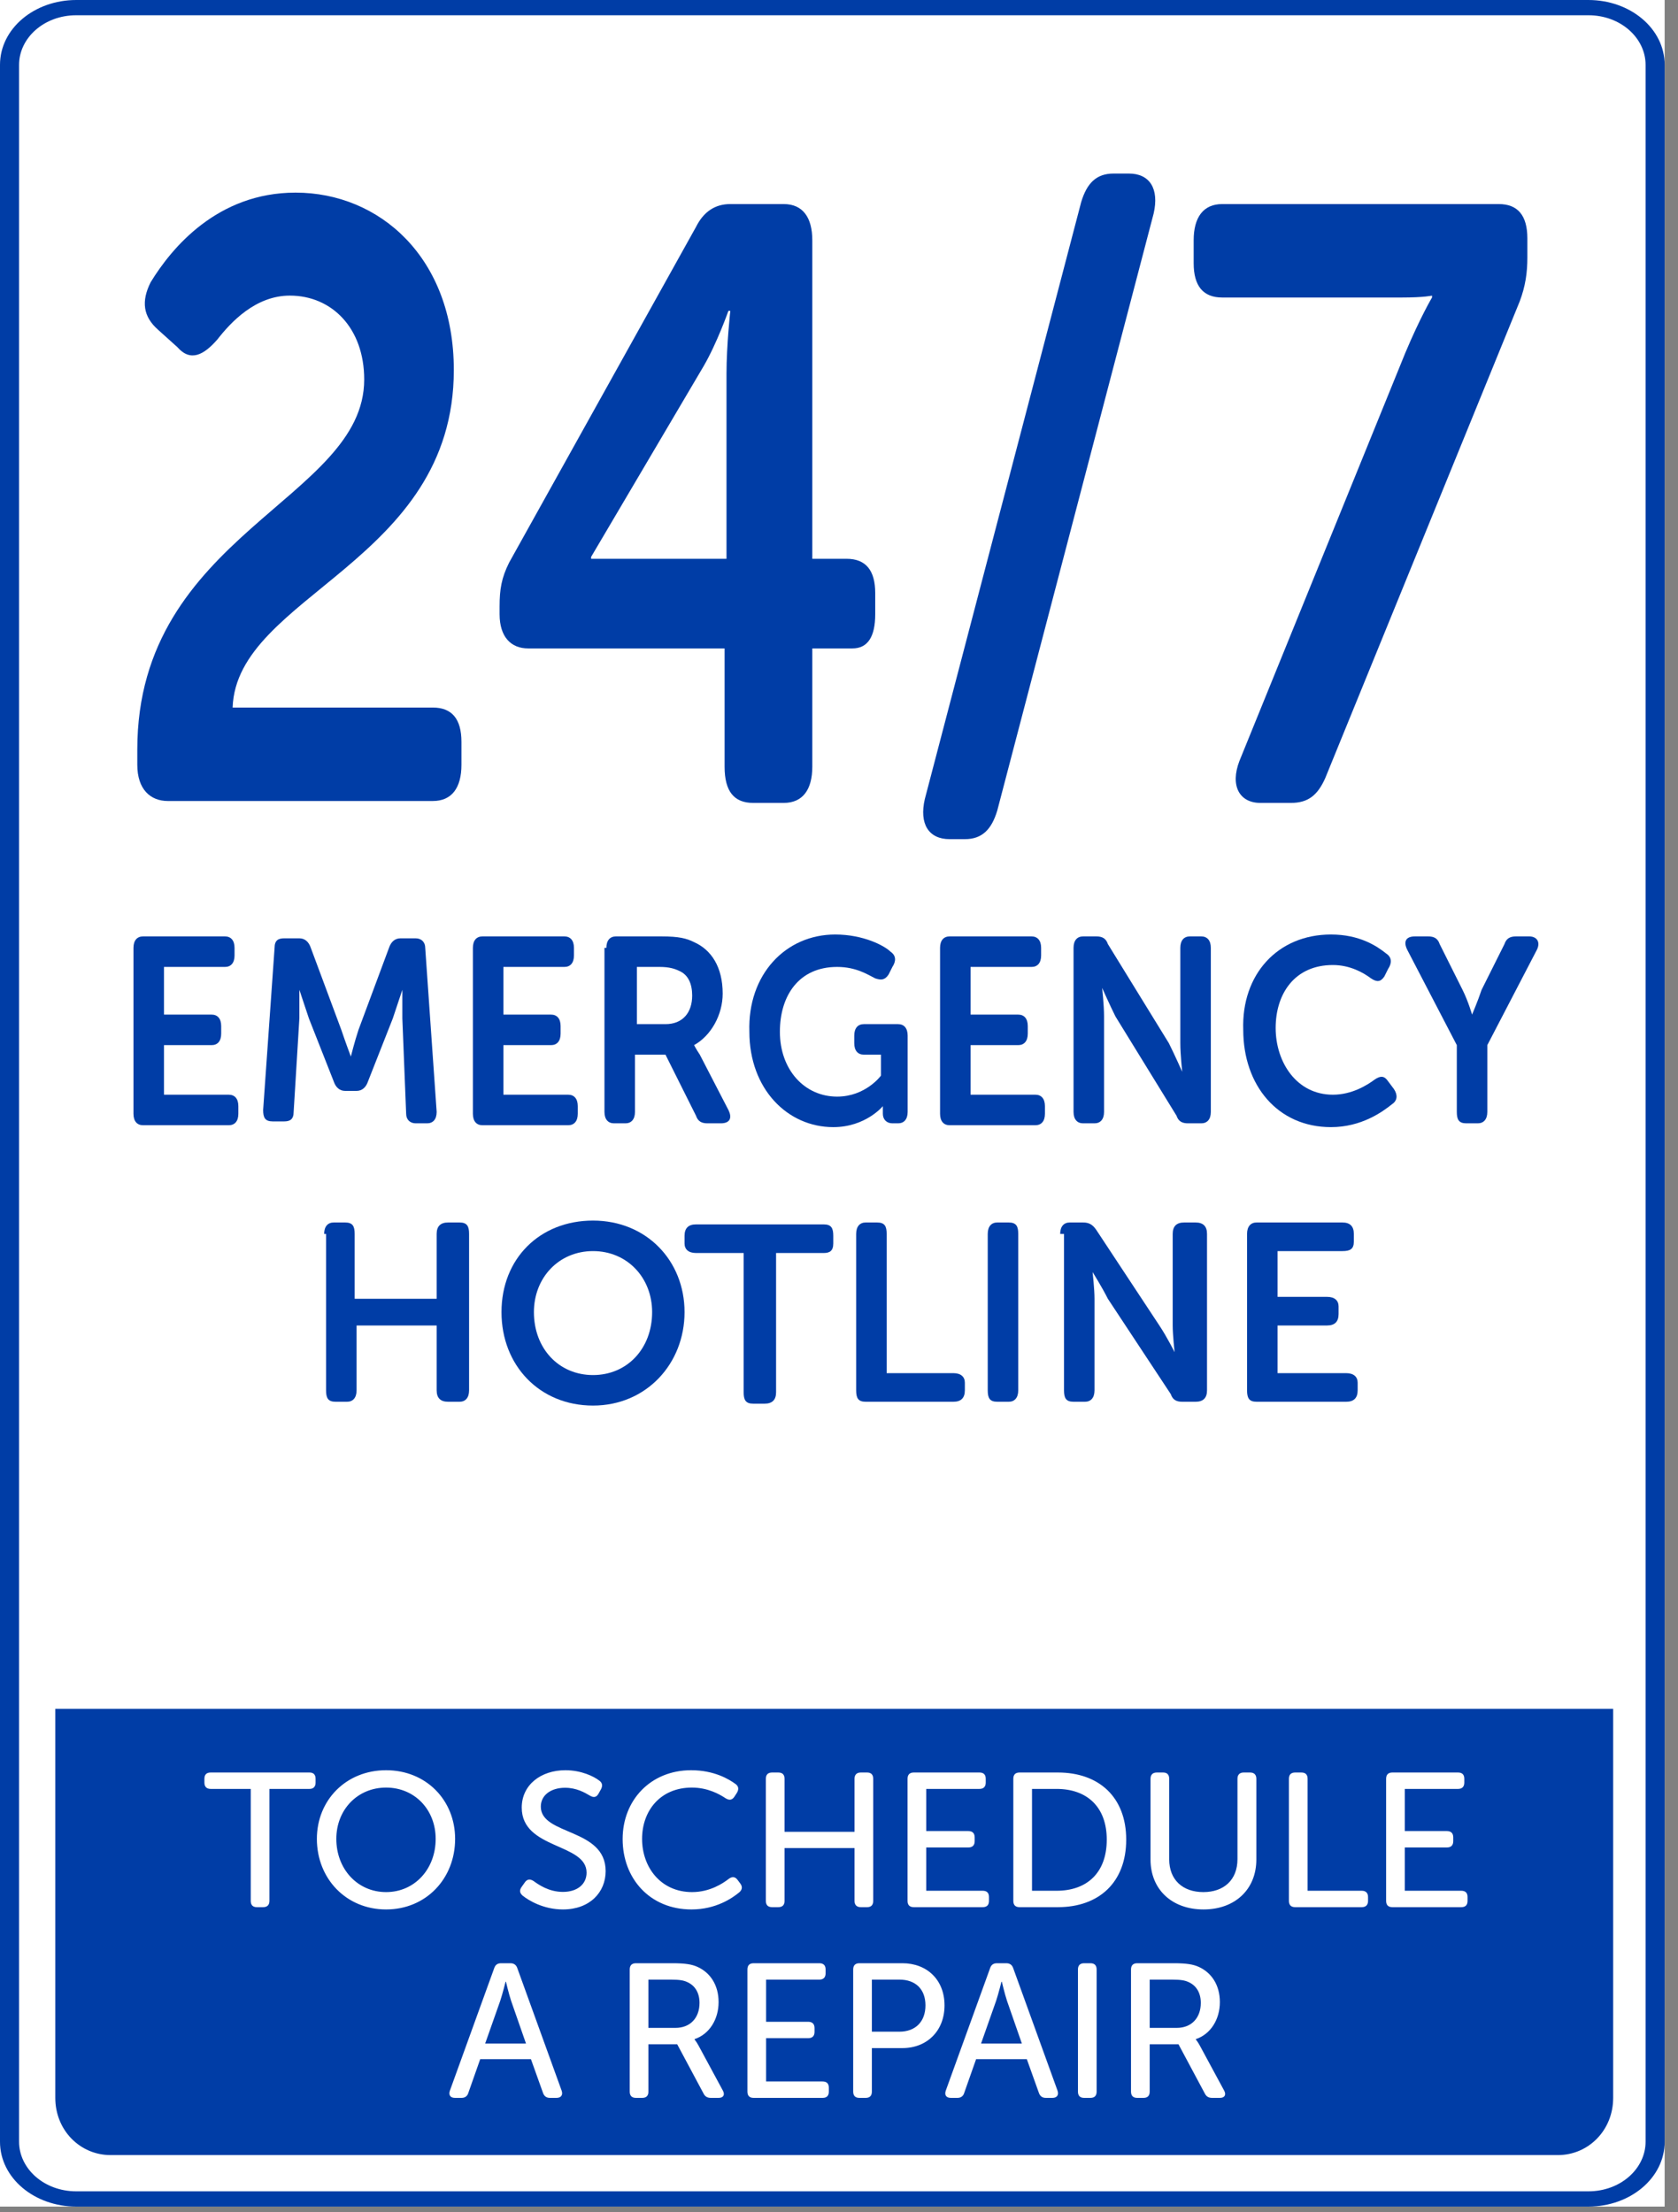 <svg width="88" height="116" viewBox="0 0 88 116" fill="none" xmlns="http://www.w3.org/2000/svg">
<rect x="0" y="0" width="88" height="116" fill="#808080" stroke="none"/>
<g clip-path="url(#clip0_6164_147)">
<rect width="87.3" height="115.7" fill="white"/>
<path d="M7.2 39.3C7.2 28 19.1 26.2 19.1 19.9C19.1 17.2 17.4 15.5 15.2 15.5C13.4 15.5 12.1 16.9 11.4 17.8C10.7 18.6 10 19 9.3 18.2L8.3 17.3C7.5 16.6 7.4 15.8 7.9 14.8C9 13 11.4 10.1 15.5 10.1C19.9 10.1 23.8 13.5 23.8 19.4C23.8 29.5 12.4 31.2 12.2 37.1H22.7C23.7 37.1 24.2 37.7 24.2 38.9V40.1C24.2 41.3 23.7 42 22.7 42H8.8C7.9 42 7.2 41.4 7.2 40.1V39.3Z" fill="#003DA6"/>
<path d="M26.2 32.2V31.8C26.2 30.9 26.3 30.3 26.7 29.5L36.5 11.9C36.9 11.1 37.5 10.7 38.3 10.7H41.1C42.1 10.7 42.6 11.4 42.6 12.6V29.3H44.4C45.4 29.3 45.9 29.9 45.9 31.1V32.2C45.9 33.4 45.5 34 44.7 34H42.6V40.2C42.6 41.4 42.1 42.1 41.1 42.1H39.5C38.5 42.1 38 41.5 38 40.2V34H27.7C26.8 34 26.2 33.4 26.2 32.2ZM38.1 29.3V19.6C38.1 18.1 38.3 16.3 38.3 16.3H38.2C38.2 16.3 37.6 18 36.9 19.2L31 29.2V29.3H38.1Z" fill="#003DA6"/>
<path d="M56.7 10.6C57 9.6 57.5 9.1 58.4 9.1H59.2C60.3 9.1 60.8 9.9 60.5 11.2L52.3 42.5C52 43.5 51.5 44 50.6 44H49.8C48.7 44 48.2 43.2 48.5 41.9L56.7 10.6Z" fill="#003DA6"/>
<path d="M73.7 18.5C74.5 16.6 75.1 15.6 75.1 15.6V15.5C75.1 15.5 74.7 15.6 73.5 15.6H64.1C63.1 15.6 62.6 15 62.6 13.8V12.6C62.6 11.4 63.1 10.7 64.1 10.7H78.6C79.6 10.7 80.1 11.3 80.1 12.5V13.5C80.1 14.3 80 15 79.7 15.8L69.5 40.8C69.1 41.7 68.6 42.1 67.7 42.1H66.1C65 42.1 64.5 41.2 65 39.9L73.7 18.5Z" fill="#003DA6"/>
<path d="M7 49.7C7 49.3 7.2 49.1 7.5 49.1H11.8C12.1 49.1 12.3 49.3 12.3 49.7V50.1C12.3 50.5 12.1 50.7 11.8 50.7H8.6V53.2H11.1C11.4 53.2 11.6 53.4 11.6 53.8V54.2C11.6 54.6 11.4 54.8 11.1 54.8H8.6V57.4H12C12.3 57.4 12.5 57.6 12.5 58V58.4C12.5 58.8 12.3 59 12 59H7.5C7.2 59 7 58.8 7 58.4V49.7Z" fill="#003DA6"/>
<path d="M14.4 49.7C14.4 49.3 14.6 49.2 14.9 49.2H15.7C16 49.2 16.2 49.4 16.3 49.7L17.9 54C18.1 54.6 18.4 55.4 18.4 55.4C18.4 55.4 18.6 54.6 18.8 54L20.4 49.7C20.5 49.4 20.7 49.2 21 49.2H21.8C22.1 49.2 22.3 49.4 22.3 49.7L22.9 58.3C22.9 58.7 22.7 58.9 22.4 58.9H21.8C21.5 58.9 21.3 58.7 21.3 58.4L21.1 53.4V51.9C21.1 51.9 20.8 52.8 20.6 53.4L19.3 56.7C19.2 57 19 57.2 18.7 57.2H18.1C17.8 57.2 17.6 57 17.5 56.7L16.2 53.4C16 52.8 15.7 51.9 15.7 51.9V53.4L15.4 58.3C15.4 58.7 15.2 58.8 14.9 58.8H14.3C13.9 58.8 13.8 58.6 13.8 58.2L14.4 49.7Z" fill="#003DA6"/>
<path d="M24.8 49.7C24.8 49.3 25 49.1 25.3 49.1H29.6C29.9 49.1 30.1 49.3 30.1 49.7V50.1C30.1 50.5 29.9 50.7 29.6 50.7H26.4V53.2H28.9C29.2 53.2 29.4 53.4 29.4 53.8V54.2C29.4 54.6 29.2 54.8 28.9 54.8H26.4V57.4H29.8C30.1 57.4 30.3 57.6 30.3 58V58.4C30.3 58.8 30.1 59 29.8 59H25.3C25 59 24.8 58.8 24.8 58.4V49.7Z" fill="#003DA6"/>
<path d="M31.8 49.7C31.8 49.3 32 49.1 32.3 49.1H34.7C35.6 49.1 36 49.2 36.4 49.4C37.3 49.8 37.9 50.7 37.9 52.1C37.9 53.2 37.3 54.3 36.4 54.8C36.4 54.8 36.5 55 36.7 55.3L38.2 58.2C38.4 58.6 38.3 58.9 37.8 58.9H37.1C36.8 58.9 36.6 58.8 36.5 58.5L34.9 55.3H33.3V58.3C33.3 58.7 33.1 58.9 32.8 58.9H32.2C31.9 58.9 31.7 58.7 31.7 58.3V49.7H31.8ZM34.9 53.7C35.8 53.7 36.3 53.1 36.3 52.2C36.3 51.6 36.1 51.1 35.6 50.9C35.4 50.8 35.1 50.7 34.6 50.7H33.4V53.7H34.9Z" fill="#003DA6"/>
<path d="M43.8 49C45.3 49 46.4 49.6 46.7 49.9C47 50.1 47 50.4 46.8 50.7L46.6 51.1C46.4 51.4 46.2 51.4 45.9 51.3C45.5 51.1 44.9 50.7 43.9 50.7C41.9 50.7 40.9 52.2 40.9 54.1C40.9 56.1 42.2 57.5 43.9 57.5C45.4 57.5 46.2 56.4 46.2 56.4V55.3H45.3C45 55.3 44.8 55.1 44.8 54.7V54.3C44.8 53.9 45 53.7 45.3 53.7H47.1C47.4 53.7 47.6 53.9 47.6 54.3V58.3C47.6 58.7 47.4 58.9 47.1 58.9H46.8C46.5 58.9 46.3 58.7 46.3 58.4V58C46.3 58 45.4 59.1 43.7 59.1C41.3 59.1 39.3 57.1 39.3 54.1C39.2 51.1 41.2 49 43.8 49Z" fill="#003DA6"/>
<path d="M49.3 49.7C49.3 49.3 49.5 49.1 49.8 49.1H54.1C54.4 49.1 54.6 49.3 54.6 49.7V50.1C54.6 50.5 54.4 50.7 54.1 50.7H50.9V53.2H53.4C53.7 53.2 53.9 53.4 53.9 53.8V54.2C53.9 54.6 53.7 54.8 53.4 54.8H50.9V57.4H54.3C54.6 57.4 54.8 57.6 54.8 58V58.4C54.8 58.8 54.6 59 54.3 59H49.8C49.5 59 49.3 58.8 49.3 58.4V49.7Z" fill="#003DA6"/>
<path d="M56.3 49.7C56.3 49.3 56.5 49.1 56.8 49.1H57.5C57.8 49.1 58 49.2 58.1 49.5L61.3 54.7C61.6 55.3 62 56.2 62 56.2C62 56.2 61.9 55.3 61.9 54.7V49.7C61.9 49.3 62.1 49.1 62.4 49.1H63C63.3 49.1 63.5 49.3 63.5 49.7V58.3C63.5 58.7 63.3 58.9 63 58.9H62.3C62 58.9 61.8 58.8 61.7 58.5L58.5 53.3C58.2 52.7 57.8 51.8 57.8 51.8C57.8 51.8 57.9 52.7 57.9 53.3V58.3C57.9 58.7 57.7 58.9 57.4 58.9H56.8C56.5 58.9 56.3 58.7 56.3 58.3V49.7Z" fill="#003DA6"/>
<path d="M69.8 49C71.3 49 72.2 49.6 72.7 50C73 50.2 73 50.5 72.8 50.8L72.6 51.2C72.4 51.5 72.2 51.5 71.9 51.3C71.5 51 70.8 50.6 69.9 50.6C67.9 50.6 66.9 52.1 66.9 53.9C66.9 55.7 68 57.4 69.9 57.4C70.9 57.4 71.7 56.9 72.1 56.6C72.4 56.4 72.6 56.4 72.8 56.7L73.1 57.1C73.3 57.4 73.3 57.7 73 57.9C72.5 58.3 71.4 59.1 69.8 59.1C67 59.1 65.2 56.9 65.2 54C65.1 51.1 67 49 69.8 49Z" fill="#003DA6"/>
<path d="M76.4 54.8L73.8 49.8C73.6 49.4 73.7 49.1 74.2 49.1H74.9C75.2 49.1 75.4 49.2 75.5 49.5L76.7 51.9C77 52.5 77.2 53.2 77.2 53.2C77.2 53.2 77.5 52.5 77.7 51.9L78.9 49.5C79 49.2 79.2 49.1 79.5 49.1H80.2C80.6 49.1 80.8 49.4 80.6 49.8L78 54.8V58.3C78 58.7 77.8 58.9 77.5 58.9H76.9C76.5 58.9 76.4 58.7 76.4 58.3V54.8Z" fill="#003DA6"/>
<path d="M5.8 113H81.7C83.3 113 84.6 111.7 84.6 110V89.6H2.9V110C2.9 111.7 4.2 113 5.8 113Z" fill="#003DA6"/>
<path d="M83.3 0H4C1.8 0 0 1.5 0 3.4V112.3C0 114.2 1.8 115.7 4 115.7H83.3C85.5 115.7 87.3 114.2 87.3 112.3V3.4C87.3 1.5 85.5 0 83.3 0ZM86.3 94.8V112.3C86.3 113.7 85 114.9 83.3 114.9H4C2.3 114.9 1 113.7 1 112.3V3.4C1 2 2.3 0.8 4 0.8H83.3C85 0.8 86.3 2 86.3 3.4V94.8Z" fill="#003DA6"/>
<path d="M17 64.7C17 64.3 17.2 64.1 17.5 64.1H18.1C18.5 64.1 18.6 64.3 18.6 64.7V68.1H22.9V64.7C22.9 64.3 23.1 64.1 23.5 64.1H24.1C24.5 64.1 24.6 64.3 24.6 64.7V72.9C24.6 73.3 24.4 73.5 24.1 73.5H23.5C23.1 73.5 22.9 73.3 22.9 72.9V69.5H18.7V72.9C18.7 73.3 18.5 73.5 18.2 73.5H17.6C17.2 73.5 17.1 73.3 17.1 72.9V64.7H17Z" fill="#003DA6"/>
<path d="M31.1 64C33.9 64 35.9 66.1 35.9 68.8C35.9 71.5 33.9 73.7 31.1 73.7C28.3 73.7 26.3 71.6 26.3 68.8C26.3 66 28.3 64 31.1 64ZM31.1 72.1C32.9 72.1 34.2 70.7 34.2 68.8C34.2 67 32.9 65.6 31.1 65.6C29.3 65.6 28 67 28 68.8C28 70.7 29.3 72.1 31.1 72.1Z" fill="#003DA6"/>
<path d="M39 65.7H36.5C36.1 65.7 35.9 65.5 35.9 65.2V64.8C35.9 64.4 36.1 64.2 36.5 64.2H43.2C43.6 64.2 43.7 64.4 43.7 64.8V65.2C43.7 65.6 43.5 65.7 43.2 65.7H40.7V73C40.7 73.4 40.5 73.6 40.1 73.6H39.5C39.1 73.6 39 73.4 39 73V65.7Z" fill="#003DA6"/>
<path d="M44.9 64.7C44.9 64.3 45.1 64.1 45.4 64.1H46C46.4 64.1 46.5 64.3 46.5 64.7V72H50C50.4 72 50.6 72.2 50.6 72.5V72.9C50.6 73.3 50.4 73.5 50 73.5H45.4C45 73.5 44.9 73.3 44.9 72.9V64.7Z" fill="#003DA6"/>
<path d="M51.8 64.7C51.8 64.3 52 64.1 52.3 64.1H52.9C53.3 64.1 53.4 64.3 53.4 64.7V72.9C53.4 73.3 53.2 73.5 52.9 73.5H52.3C51.9 73.5 51.8 73.3 51.8 72.9V64.7Z" fill="#003DA6"/>
<path d="M55.6 64.7C55.6 64.3 55.8 64.1 56.1 64.1H56.8C57.1 64.1 57.3 64.2 57.5 64.5L60.8 69.5C61.2 70.1 61.6 70.9 61.6 70.9C61.6 70.9 61.5 70 61.5 69.5V64.7C61.5 64.3 61.7 64.1 62.1 64.1H62.7C63.1 64.1 63.3 64.3 63.3 64.7V72.9C63.3 73.3 63.1 73.5 62.7 73.5H62C61.7 73.5 61.5 73.4 61.4 73.1L58.1 68.1C57.8 67.5 57.3 66.7 57.3 66.7C57.3 66.7 57.4 67.6 57.4 68.1V72.9C57.4 73.3 57.2 73.5 56.9 73.5H56.3C55.9 73.5 55.8 73.3 55.8 72.9V64.7H55.6Z" fill="#003DA6"/>
<path d="M65.4 64.7C65.4 64.3 65.6 64.1 65.9 64.1H70.4C70.8 64.1 71 64.3 71 64.7V65.1C71 65.5 70.8 65.6 70.4 65.6H67V68H69.6C70 68 70.2 68.2 70.2 68.5V68.9C70.2 69.3 70 69.5 69.6 69.5H67V72H70.6C71 72 71.2 72.2 71.2 72.5V72.9C71.2 73.3 71 73.5 70.6 73.5H65.9C65.5 73.5 65.4 73.3 65.4 72.9V64.7Z" fill="#003DA6"/>
<path d="M13.15 99.67V93.8H11.05C10.83 93.8 10.72 93.68 10.72 93.47V93.27C10.72 93.05 10.83 92.94 11.05 92.94H16.23C16.44 92.94 16.55 93.05 16.55 93.27V93.47C16.55 93.68 16.44 93.8 16.23 93.8H14.13V99.67C14.13 99.89 14.01 100 13.8 100H13.47C13.26 100 13.15 99.89 13.15 99.67ZM16.618 96.42C16.618 94.39 18.148 92.82 20.248 92.82C22.348 92.82 23.868 94.39 23.868 96.42C23.868 98.5 22.348 100.12 20.248 100.12C18.148 100.12 16.618 98.5 16.618 96.42ZM17.638 96.42C17.638 98 18.748 99.21 20.248 99.21C21.748 99.21 22.848 98 22.848 96.42C22.848 94.89 21.748 93.73 20.248 93.73C18.748 93.73 17.638 94.89 17.638 96.42ZM27.402 99.39C27.272 99.27 27.212 99.13 27.362 98.93L27.532 98.69C27.652 98.53 27.792 98.51 27.982 98.63C28.232 98.81 28.772 99.2 29.522 99.2C30.272 99.2 30.762 98.8 30.762 98.19C30.762 96.63 27.362 96.98 27.362 94.78C27.362 93.59 28.362 92.82 29.652 92.82C30.492 92.82 31.152 93.15 31.422 93.36C31.592 93.48 31.612 93.63 31.522 93.81L31.382 94.06C31.262 94.27 31.102 94.25 30.932 94.15C30.662 93.99 30.232 93.74 29.632 93.74C28.902 93.74 28.362 94.12 28.362 94.73C28.362 96.25 31.762 95.84 31.762 98.11C31.762 99.22 30.932 100.12 29.522 100.12C28.502 100.12 27.722 99.65 27.402 99.39ZM32.653 96.43C32.653 94.38 34.133 92.82 36.243 92.82C37.453 92.82 38.233 93.29 38.583 93.55C38.743 93.67 38.753 93.83 38.643 94.01L38.513 94.21C38.393 94.39 38.243 94.41 38.053 94.29C37.753 94.09 37.133 93.73 36.283 93.73C34.643 93.73 33.673 94.93 33.673 96.42C33.673 97.92 34.663 99.21 36.293 99.21C37.223 99.21 37.903 98.76 38.213 98.52C38.383 98.39 38.543 98.39 38.673 98.56L38.823 98.76C38.943 98.92 38.933 99.08 38.773 99.22C38.413 99.52 37.553 100.12 36.263 100.12C34.083 100.12 32.653 98.5 32.653 96.43ZM40.164 99.67V93.27C40.164 93.05 40.274 92.94 40.494 92.94H40.814C41.034 92.94 41.144 93.05 41.144 93.27V96.05H44.814V93.27C44.814 93.05 44.934 92.94 45.144 92.94H45.474C45.684 92.94 45.794 93.05 45.794 93.27V99.67C45.794 99.89 45.684 100 45.474 100H45.144C44.934 100 44.814 99.89 44.814 99.67V96.9H41.144V99.67C41.144 99.89 41.034 100 40.814 100H40.494C40.274 100 40.164 99.89 40.164 99.67ZM47.595 99.67V93.27C47.595 93.05 47.705 92.94 47.925 92.94H51.365C51.585 92.94 51.695 93.05 51.695 93.27V93.47C51.695 93.68 51.585 93.8 51.365 93.8H48.575V96.01H50.785C50.995 96.01 51.115 96.12 51.115 96.34V96.54C51.115 96.76 50.995 96.87 50.785 96.87H48.575V99.14H51.535C51.755 99.14 51.865 99.25 51.865 99.47V99.67C51.865 99.89 51.755 100 51.535 100H47.925C47.705 100 47.595 99.89 47.595 99.67ZM53.142 99.67V93.27C53.142 93.05 53.252 92.94 53.472 92.94H55.482C57.632 92.94 59.062 94.23 59.062 96.46C59.062 98.7 57.632 100 55.482 100H53.472C53.252 100 53.142 99.89 53.142 99.67ZM54.122 99.14H55.412C57.002 99.14 58.042 98.2 58.042 96.46C58.042 94.73 56.992 93.8 55.412 93.8H54.122V99.14ZM60.337 97.5V93.27C60.337 93.05 60.457 92.94 60.667 92.94H60.997C61.207 92.94 61.317 93.05 61.317 93.27V97.49C61.317 98.57 62.027 99.21 63.107 99.21C64.187 99.21 64.897 98.57 64.897 97.48V93.27C64.897 93.05 65.017 92.94 65.227 92.94H65.557C65.767 92.94 65.887 93.05 65.887 93.27V97.5C65.887 99.07 64.767 100.12 63.117 100.12C61.457 100.12 60.337 99.07 60.337 97.5ZM67.595 99.67V93.27C67.595 93.05 67.705 92.94 67.925 92.94H68.245C68.465 92.94 68.575 93.05 68.575 93.27V99.14H71.415C71.625 99.14 71.745 99.25 71.745 99.47V99.67C71.745 99.89 71.625 100 71.415 100H67.925C67.705 100 67.595 99.89 67.595 99.67ZM72.693 99.67V93.27C72.693 93.05 72.803 92.94 73.023 92.94H76.463C76.683 92.94 76.793 93.05 76.793 93.27V93.47C76.793 93.68 76.683 93.8 76.463 93.8H73.673V96.01H75.883C76.093 96.01 76.213 96.12 76.213 96.34V96.54C76.213 96.76 76.093 96.87 75.883 96.87H73.673V99.14H76.633C76.853 99.14 76.963 99.25 76.963 99.47V99.67C76.963 99.89 76.853 100 76.633 100H73.023C72.803 100 72.693 99.89 72.693 99.67Z" fill="white"/>
<path d="M23.594 109.62L25.914 103.21C25.974 103.02 26.094 102.94 26.284 102.94H26.764C26.944 102.94 27.074 103.02 27.134 103.21L29.454 109.62C29.534 109.85 29.424 110 29.184 110H28.844C28.654 110 28.534 109.91 28.474 109.73L27.844 107.97H25.184L24.564 109.73C24.514 109.91 24.384 110 24.204 110H23.864C23.614 110 23.514 109.85 23.594 109.62ZM25.444 107.15H27.584L26.804 104.91C26.684 104.55 26.534 103.91 26.534 103.91H26.514C26.514 103.91 26.354 104.55 26.234 104.91L25.444 107.15ZM33.025 109.67V103.27C33.025 103.05 33.135 102.94 33.355 102.94H35.255C35.945 102.94 36.285 103 36.575 103.13C37.245 103.43 37.685 104.08 37.685 104.98C37.685 105.88 37.205 106.66 36.425 106.92V106.94C36.425 106.94 36.515 107.04 36.635 107.26L37.905 109.61C38.035 109.84 37.935 110 37.685 110H37.285C37.095 110 36.975 109.93 36.895 109.77L35.515 107.19H34.005V109.67C34.005 109.89 33.895 110 33.675 110H33.355C33.135 110 33.025 109.89 33.025 109.67ZM34.005 106.33H35.425C36.195 106.33 36.685 105.81 36.685 105.02C36.685 104.51 36.465 104.11 36.025 103.92C35.845 103.84 35.635 103.8 35.185 103.8H34.005V106.33ZM39.197 109.67V103.27C39.197 103.05 39.307 102.94 39.527 102.94H42.967C43.187 102.94 43.297 103.05 43.297 103.27V103.47C43.297 103.68 43.187 103.8 42.967 103.8H40.177V106.01H42.387C42.597 106.01 42.717 106.12 42.717 106.34V106.54C42.717 106.76 42.597 106.87 42.387 106.87H40.177V109.14H43.137C43.357 109.14 43.467 109.25 43.467 109.47V109.67C43.467 109.89 43.357 110 43.137 110H39.527C39.307 110 39.197 109.89 39.197 109.67ZM44.744 109.67V103.27C44.744 103.05 44.854 102.94 45.074 102.94H47.324C48.614 102.94 49.534 103.81 49.534 105.15C49.534 106.49 48.614 107.39 47.324 107.39H45.724V109.67C45.724 109.89 45.614 110 45.394 110H45.074C44.854 110 44.744 109.89 44.744 109.67ZM45.724 106.53H47.164C48.014 106.53 48.534 106 48.534 105.15C48.534 104.3 48.014 103.8 47.174 103.8H45.724V106.53ZM49.6 109.62L51.92 103.21C51.98 103.02 52.1 102.94 52.29 102.94H52.77C52.95 102.94 53.08 103.02 53.14 103.21L55.46 109.62C55.54 109.85 55.43 110 55.19 110H54.85C54.66 110 54.54 109.91 54.48 109.73L53.85 107.97H51.19L50.57 109.73C50.52 109.91 50.39 110 50.21 110H49.87C49.62 110 49.52 109.85 49.6 109.62ZM51.45 107.15H53.59L52.81 104.91C52.69 104.55 52.54 103.91 52.54 103.91H52.52C52.52 103.91 52.36 104.55 52.24 104.91L51.45 107.15ZM56.531 109.67V103.27C56.531 103.05 56.641 102.94 56.861 102.94H57.181C57.401 102.94 57.511 103.05 57.511 103.27V109.67C57.511 109.89 57.401 110 57.181 110H56.861C56.641 110 56.531 109.89 56.531 109.67ZM59.314 109.67V103.27C59.314 103.05 59.424 102.94 59.644 102.94H61.544C62.234 102.94 62.574 103 62.864 103.13C63.534 103.43 63.974 104.08 63.974 104.98C63.974 105.88 63.494 106.66 62.714 106.92V106.94C62.714 106.94 62.804 107.04 62.924 107.26L64.194 109.61C64.324 109.84 64.224 110 63.974 110H63.574C63.384 110 63.264 109.93 63.184 109.77L61.804 107.19H60.294V109.67C60.294 109.89 60.184 110 59.964 110H59.644C59.424 110 59.314 109.89 59.314 109.67ZM60.294 106.33H61.714C62.484 106.33 62.974 105.81 62.974 105.02C62.974 104.51 62.754 104.11 62.314 103.92C62.134 103.84 61.924 103.8 61.474 103.8H60.294V106.33Z" fill="white"/>
</g>
<defs>
<clipPath id="clip0_6164_147">
<rect width="87.3" height="115.7" fill="white"/>
</clipPath>
</defs>
</svg>
